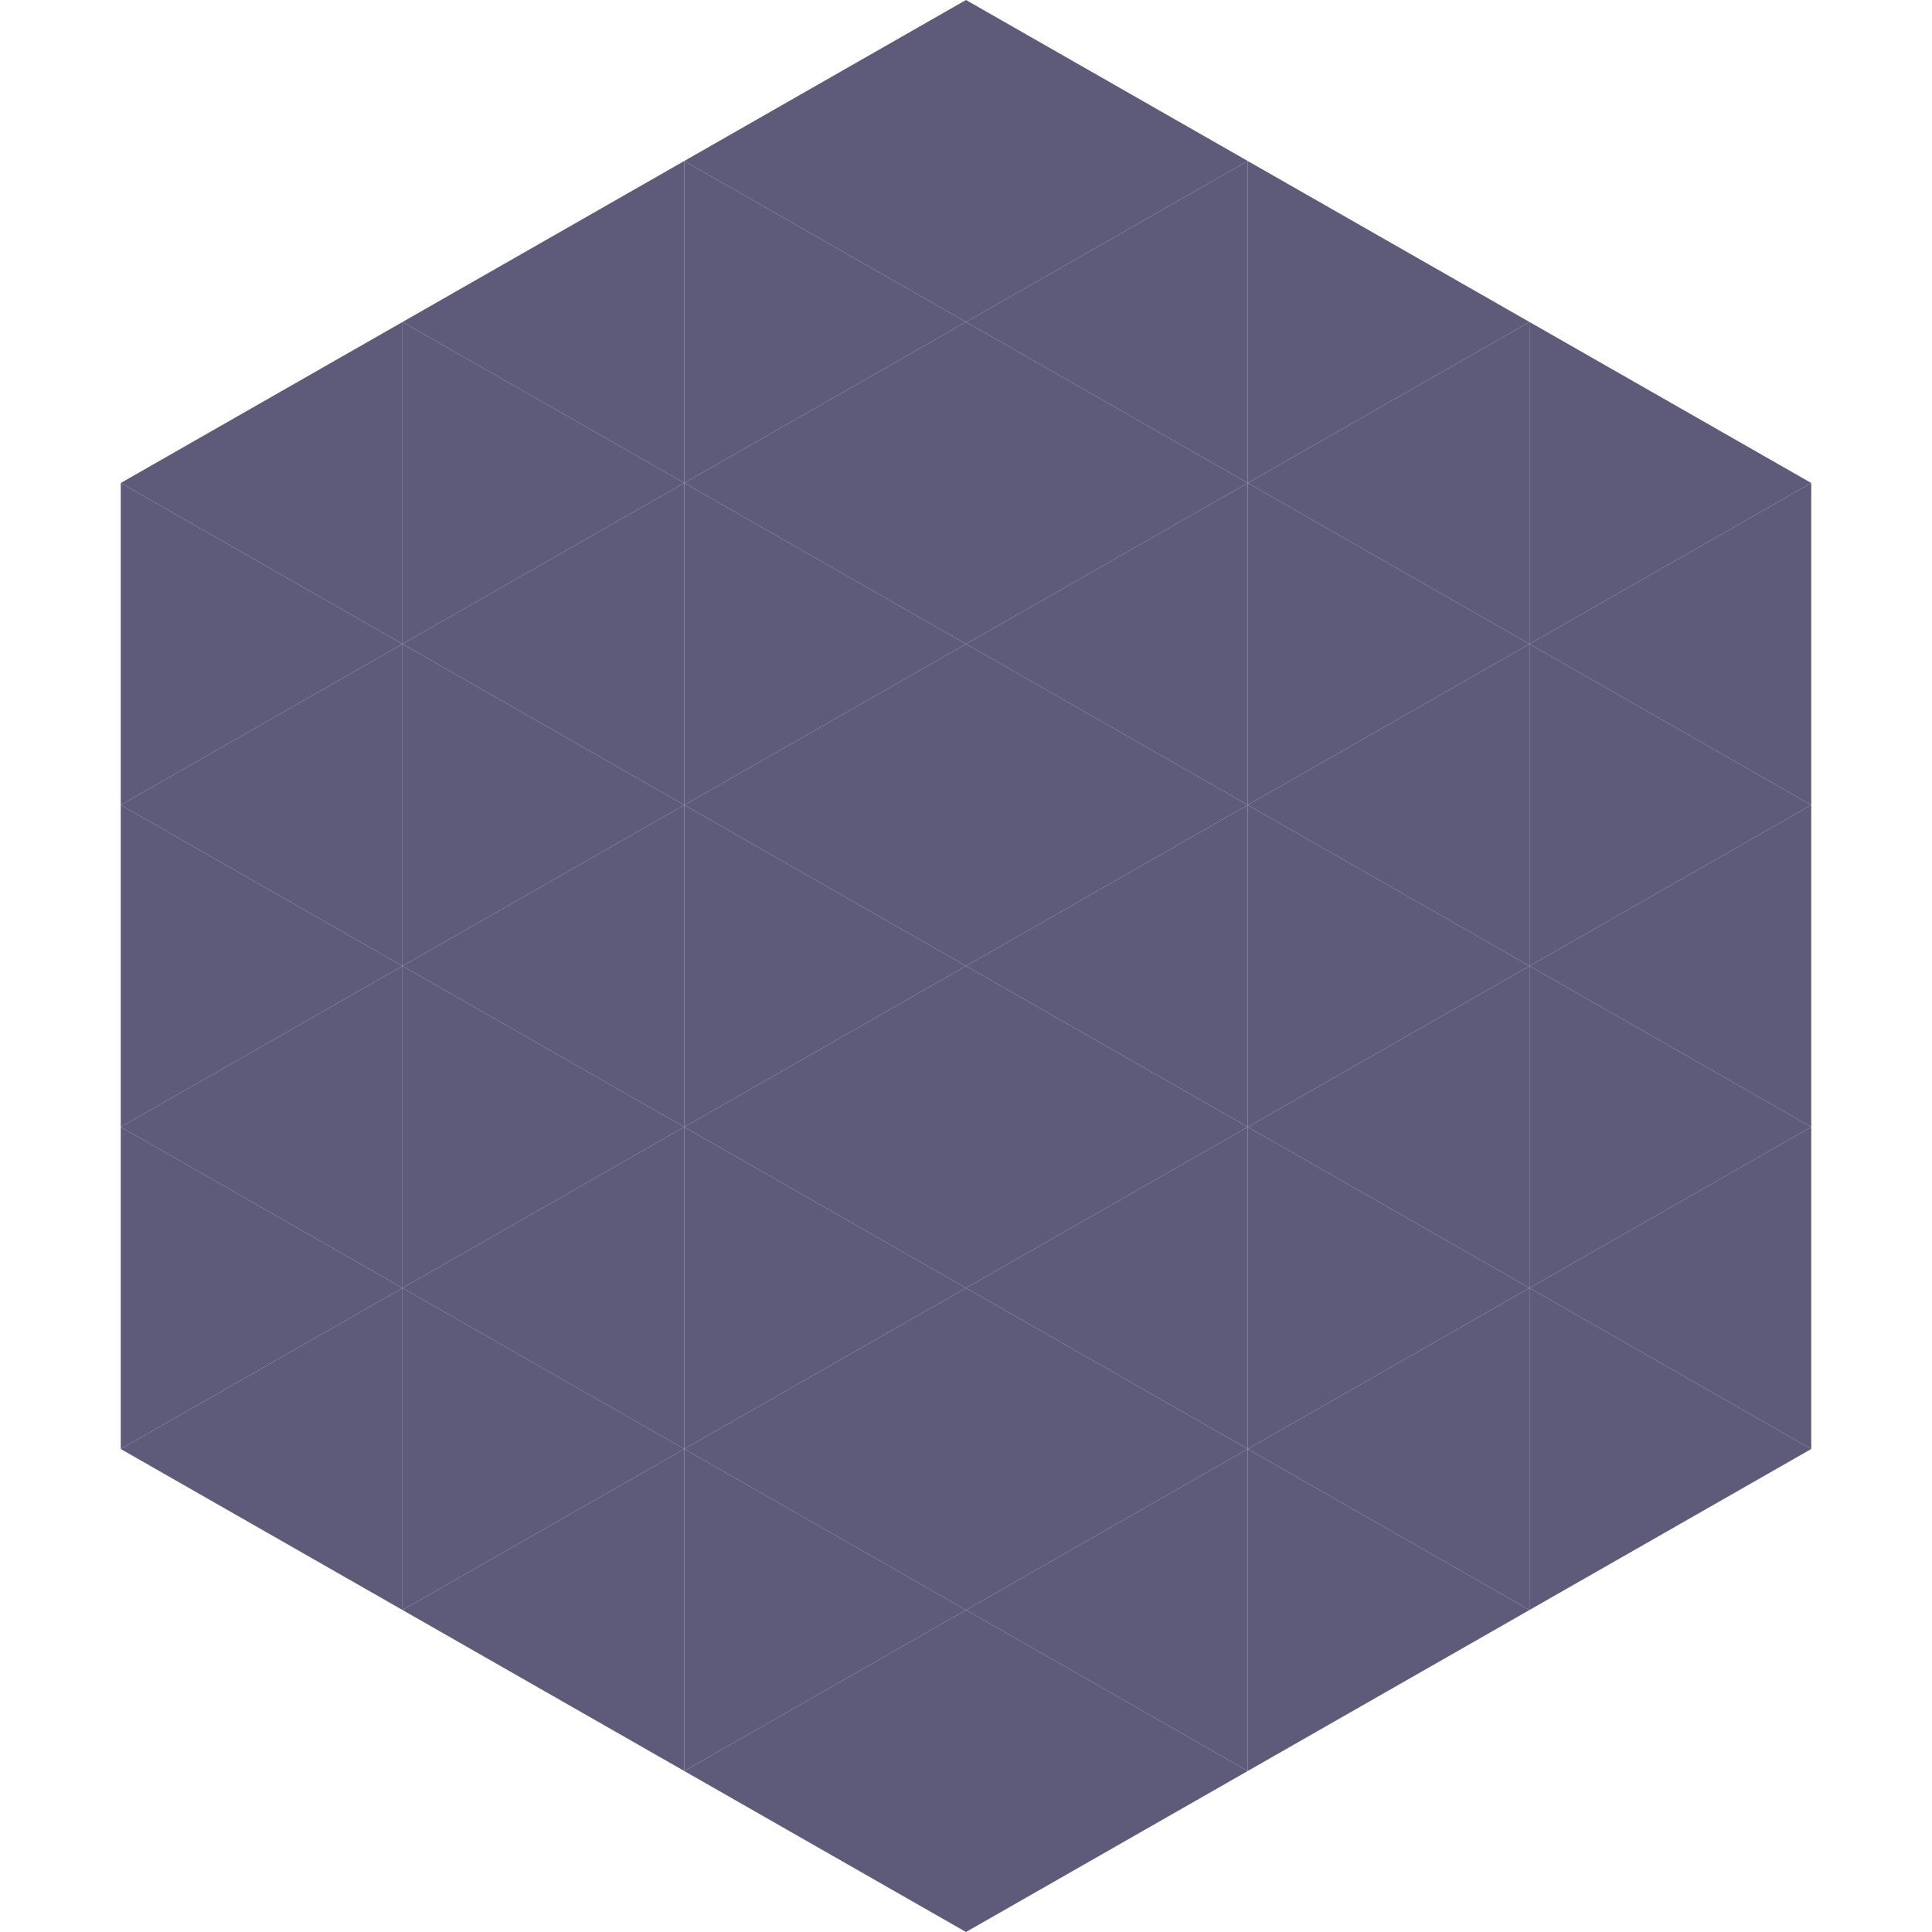 <?xml version="1.0"?>
<!-- Generated by SVGo -->
<svg width="240" height="240"
     xmlns="http://www.w3.org/2000/svg"
     xmlns:xlink="http://www.w3.org/1999/xlink">
<polygon points="50,40 15,60 50,80" style="fill:rgb(93,90,122)" />
<polygon points="190,40 225,60 190,80" style="fill:rgb(93,90,122)" />
<polygon points="15,60 50,80 15,100" style="fill:rgb(93,90,122)" />
<polygon points="225,60 190,80 225,100" style="fill:rgb(93,90,122)" />
<polygon points="50,80 15,100 50,120" style="fill:rgb(93,90,122)" />
<polygon points="190,80 225,100 190,120" style="fill:rgb(93,90,122)" />
<polygon points="15,100 50,120 15,140" style="fill:rgb(93,90,122)" />
<polygon points="225,100 190,120 225,140" style="fill:rgb(93,90,122)" />
<polygon points="50,120 15,140 50,160" style="fill:rgb(93,90,122)" />
<polygon points="190,120 225,140 190,160" style="fill:rgb(93,90,122)" />
<polygon points="15,140 50,160 15,180" style="fill:rgb(93,90,122)" />
<polygon points="225,140 190,160 225,180" style="fill:rgb(93,90,122)" />
<polygon points="50,160 15,180 50,200" style="fill:rgb(93,90,122)" />
<polygon points="190,160 225,180 190,200" style="fill:rgb(93,90,122)" />
<polygon points="15,180 50,200 15,220" style="fill:rgb(255,255,255); fill-opacity:0" />
<polygon points="225,180 190,200 225,220" style="fill:rgb(255,255,255); fill-opacity:0" />
<polygon points="50,0 85,20 50,40" style="fill:rgb(255,255,255); fill-opacity:0" />
<polygon points="190,0 155,20 190,40" style="fill:rgb(255,255,255); fill-opacity:0" />
<polygon points="85,20 50,40 85,60" style="fill:rgb(93,90,122)" />
<polygon points="155,20 190,40 155,60" style="fill:rgb(93,90,122)" />
<polygon points="50,40 85,60 50,80" style="fill:rgb(93,90,122)" />
<polygon points="190,40 155,60 190,80" style="fill:rgb(93,90,122)" />
<polygon points="85,60 50,80 85,100" style="fill:rgb(93,90,122)" />
<polygon points="155,60 190,80 155,100" style="fill:rgb(93,90,122)" />
<polygon points="50,80 85,100 50,120" style="fill:rgb(93,90,122)" />
<polygon points="190,80 155,100 190,120" style="fill:rgb(93,90,122)" />
<polygon points="85,100 50,120 85,140" style="fill:rgb(93,90,122)" />
<polygon points="155,100 190,120 155,140" style="fill:rgb(93,90,122)" />
<polygon points="50,120 85,140 50,160" style="fill:rgb(93,90,122)" />
<polygon points="190,120 155,140 190,160" style="fill:rgb(93,90,122)" />
<polygon points="85,140 50,160 85,180" style="fill:rgb(93,90,122)" />
<polygon points="155,140 190,160 155,180" style="fill:rgb(93,90,122)" />
<polygon points="50,160 85,180 50,200" style="fill:rgb(93,90,122)" />
<polygon points="190,160 155,180 190,200" style="fill:rgb(93,90,122)" />
<polygon points="85,180 50,200 85,220" style="fill:rgb(93,90,122)" />
<polygon points="155,180 190,200 155,220" style="fill:rgb(93,90,122)" />
<polygon points="120,0 85,20 120,40" style="fill:rgb(93,90,122)" />
<polygon points="120,0 155,20 120,40" style="fill:rgb(93,90,122)" />
<polygon points="85,20 120,40 85,60" style="fill:rgb(93,90,122)" />
<polygon points="155,20 120,40 155,60" style="fill:rgb(93,90,122)" />
<polygon points="120,40 85,60 120,80" style="fill:rgb(93,90,122)" />
<polygon points="120,40 155,60 120,80" style="fill:rgb(93,90,122)" />
<polygon points="85,60 120,80 85,100" style="fill:rgb(93,90,122)" />
<polygon points="155,60 120,80 155,100" style="fill:rgb(93,90,122)" />
<polygon points="120,80 85,100 120,120" style="fill:rgb(93,90,122)" />
<polygon points="120,80 155,100 120,120" style="fill:rgb(93,90,122)" />
<polygon points="85,100 120,120 85,140" style="fill:rgb(93,90,122)" />
<polygon points="155,100 120,120 155,140" style="fill:rgb(93,90,122)" />
<polygon points="120,120 85,140 120,160" style="fill:rgb(93,90,122)" />
<polygon points="120,120 155,140 120,160" style="fill:rgb(93,90,122)" />
<polygon points="85,140 120,160 85,180" style="fill:rgb(93,90,122)" />
<polygon points="155,140 120,160 155,180" style="fill:rgb(93,90,122)" />
<polygon points="120,160 85,180 120,200" style="fill:rgb(93,90,122)" />
<polygon points="120,160 155,180 120,200" style="fill:rgb(93,90,122)" />
<polygon points="85,180 120,200 85,220" style="fill:rgb(93,90,122)" />
<polygon points="155,180 120,200 155,220" style="fill:rgb(93,90,122)" />
<polygon points="120,200 85,220 120,240" style="fill:rgb(93,90,122)" />
<polygon points="120,200 155,220 120,240" style="fill:rgb(93,90,122)" />
<polygon points="85,220 120,240 85,260" style="fill:rgb(255,255,255); fill-opacity:0" />
<polygon points="155,220 120,240 155,260" style="fill:rgb(255,255,255); fill-opacity:0" />
</svg>
